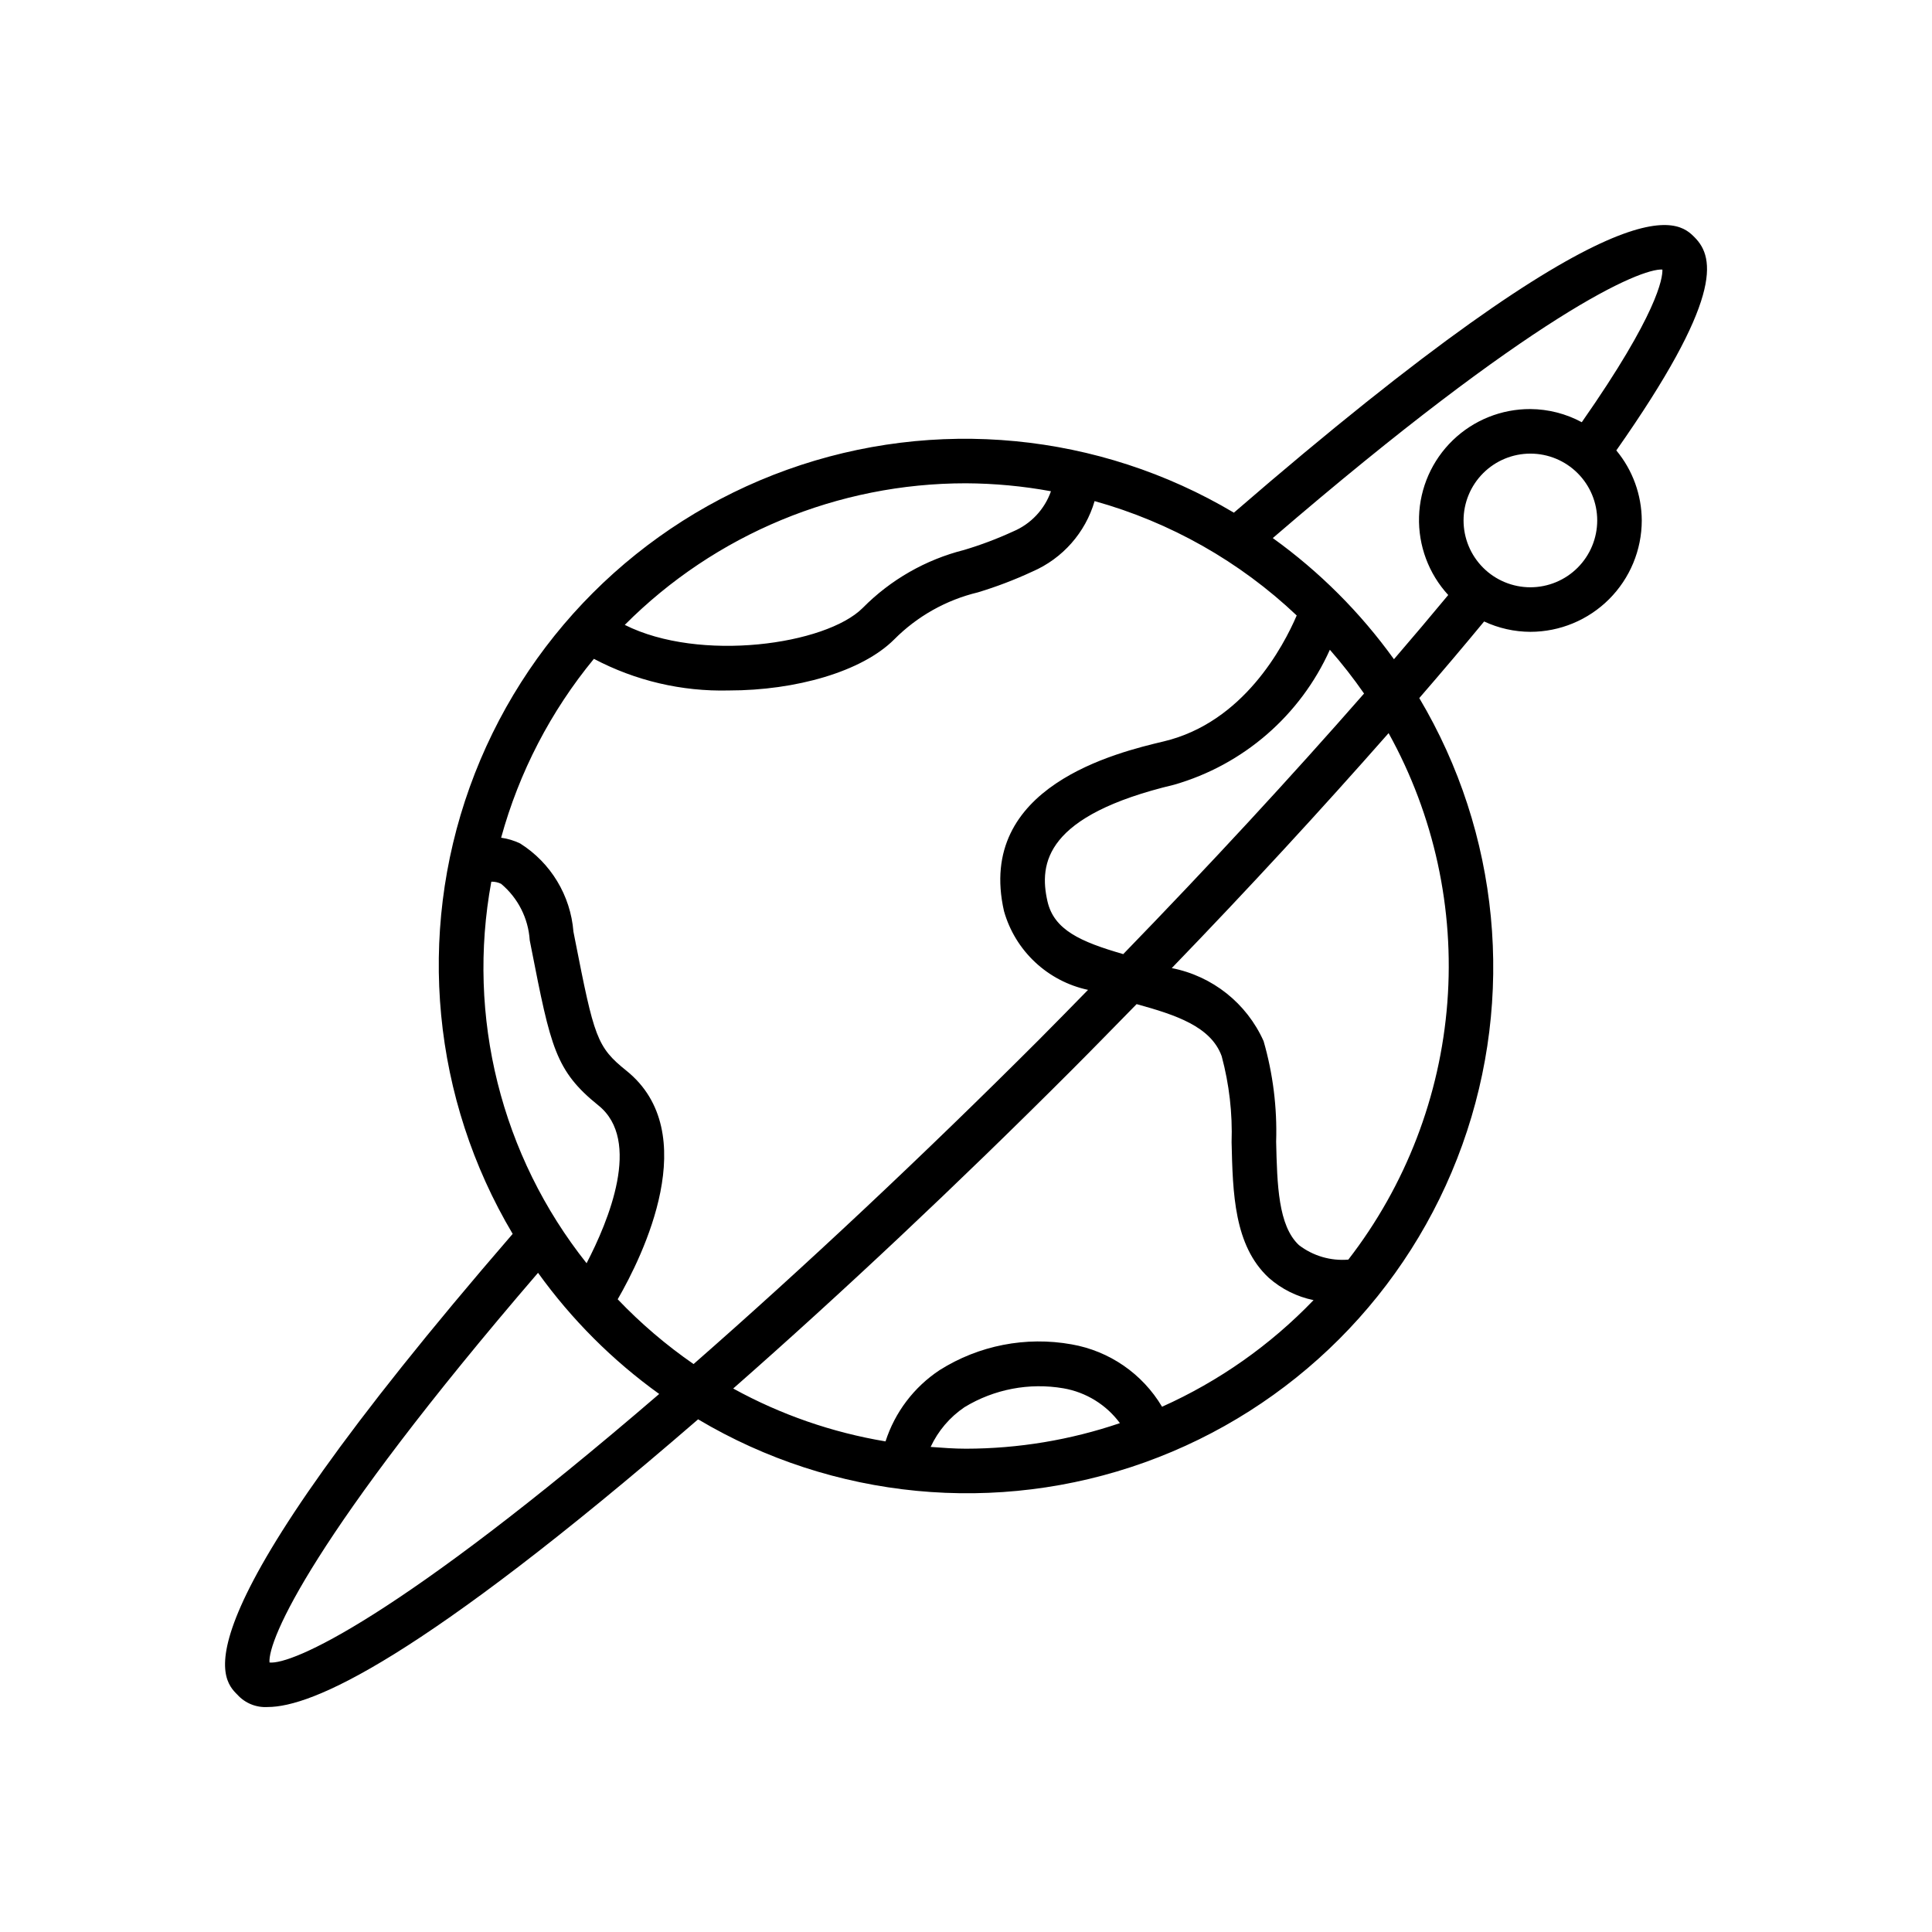 <?xml version="1.0" encoding="UTF-8"?>
<!-- The Best Svg Icon site in the world: iconSvg.co, Visit us! https://iconsvg.co -->
<svg fill="#000000" width="800px" height="800px" version="1.1" viewBox="144 144 512 512" xmlns="http://www.w3.org/2000/svg">
 <path d="m593.1 206.9c-4.336-4.352-17.531-17.492-122.11 72.965-35.789-21.277-79.211-25.453-118.4-11.379-39.188 14.07-70.035 44.918-84.105 84.105-14.074 39.188-9.898 82.609 11.379 118.4-90.418 104.55-77.328 117.76-72.965 122.11 2.039 2.262 5 3.465 8.035 3.277 11.66 0 39.918-12.105 114.07-76.242 35.789 21.285 79.223 25.465 118.41 11.391 39.188-14.074 70.039-44.926 84.109-84.121 14.074-39.191 9.891-82.621-11.398-118.41 6.047-6.977 11.773-13.742 17.184-20.301 3.84 1.793 8.023 2.731 12.258 2.746 7.828-0.008 15.328-3.125 20.863-8.656 5.535-5.535 8.648-13.035 8.656-20.863-0.031-6.781-2.414-13.34-6.746-18.555 27.922-39.777 26.285-50.945 20.758-56.465zm-151.43 189.95c-11.328-3.273-18.352-6.406-20.082-13.996-2.297-10.109-0.559-22.75 33.551-30.891 18.355-5.273 33.457-18.355 41.289-35.773 3.238 3.695 6.262 7.57 9.062 11.605-19.359 22.121-41.016 45.555-63.82 69.055zm10.73-56.371c-12.328 2.938-49.844 11.895-42.328 44.988v-0.004c1.465 5.176 4.312 9.852 8.238 13.523 3.922 3.676 8.773 6.215 14.031 7.34-4.297 4.375-8.551 8.754-12.895 13.105-30.852 30.852-62.426 60.457-91.645 86.059-7.269-5.023-14.008-10.777-20.105-17.168 6.644-11.508 22.75-44.129 2.312-60.574-7.871-6.297-8.543-8.887-13.648-34.84l-0.395-2.016v-0.004c-0.762-9.578-5.996-18.238-14.121-23.363-1.59-0.766-3.289-1.277-5.039-1.52 4.766-17.359 13.141-33.512 24.586-47.406 10.996 5.809 23.305 8.695 35.738 8.383 17.797 0 35.312-4.992 43.848-13.531 6.09-6.133 13.77-10.449 22.176-12.469 4.938-1.492 9.766-3.336 14.445-5.512 8-3.461 14.039-10.305 16.484-18.672 20.055 5.586 38.441 15.992 53.559 30.309-3.496 8.133-14.082 28.34-35.242 33.375zm-52.395-68.402c7.551 0.035 15.086 0.742 22.512 2.109-1.688 4.812-5.332 8.684-10.035 10.66-4.203 1.934-8.539 3.57-12.973 4.894-10.199 2.574-19.496 7.891-26.883 15.375-9.754 9.754-43.156 14.484-63.055 4.488 23.949-24.043 56.496-37.551 90.434-37.527zm-125.84 105.58c0.91-0.031 1.812 0.16 2.629 0.559 4.473 3.738 7.215 9.145 7.59 14.957l0.395 2.016c5.172 26.324 6.398 32.582 17.82 41.77 11.547 9.281 2.668 30.613-3.148 41.809-22.637-28.469-31.844-65.34-25.246-101.11zm-58.742 206.92c-0.488-5.902 11.344-33.73 71.164-103.27 8.895 12.371 19.738 23.219 32.109 32.109-69.57 59.859-97.391 71.777-103.27 71.164zm175.21-57.129c1.98-4.258 5.078-7.898 8.969-10.531 7.852-4.777 17.168-6.555 26.23-5 5.984 1.039 11.344 4.344 14.957 9.227-13.137 4.469-26.914 6.758-40.785 6.777-3.148 0-6.301-0.242-9.371-0.473zm61.324-10.648c-5.195-8.742-13.949-14.781-23.969-16.531-12.102-2.172-24.578 0.262-34.977 6.824-6.785 4.484-11.84 11.148-14.336 18.891-14.148-2.356-27.797-7.094-40.367-14.012 28.668-25.191 59.418-54.098 89.504-84.191 5.871-5.863 11.637-11.809 17.406-17.68 10.328 2.852 19.68 5.902 22.539 13.793 2 7.438 2.887 15.129 2.629 22.828 0.316 13.445 0.637 27.355 9.832 35.887v0.004c3.371 2.984 7.473 5.031 11.887 5.934-11.441 11.91-25.074 21.504-40.148 28.254zm49.375-38.988v-0.004c-4.688 0.395-9.352-0.973-13.086-3.832-5.512-5.133-5.785-15.988-6.055-27.488h0.004c0.281-8.98-0.84-17.945-3.324-26.578-4.481-10.027-13.559-17.25-24.34-19.355 20.469-21.184 39.832-42.227 57.465-62.27 12.055 21.754 17.469 46.562 15.57 71.363-1.895 24.797-11.02 48.496-26.242 68.16zm-20.027-191.22c69.469-59.773 97.395-71.484 103.25-71.164 0.094 2.25-1.25 11.684-21.363 40.461v0.004c-4.188-2.258-8.863-3.457-13.621-3.488-7.664-0.035-15.043 2.93-20.555 8.258s-8.727 12.598-8.953 20.262c-0.227 7.664 2.547 15.113 7.734 20.758-4.574 5.512-9.367 11.195-14.383 17.02-8.891-12.371-19.738-23.215-32.109-32.109zm68.266 13.043c-4.695 0-9.203-1.863-12.523-5.188-3.32-3.32-5.188-7.824-5.188-12.523s1.867-9.203 5.188-12.523c3.32-3.324 7.828-5.188 12.523-5.188 4.699 0 9.203 1.863 12.523 5.188 3.324 3.32 5.188 7.824 5.188 12.523-0.004 4.695-1.871 9.199-5.191 12.52-3.32 3.32-7.824 5.188-12.52 5.191z"/>
</svg>